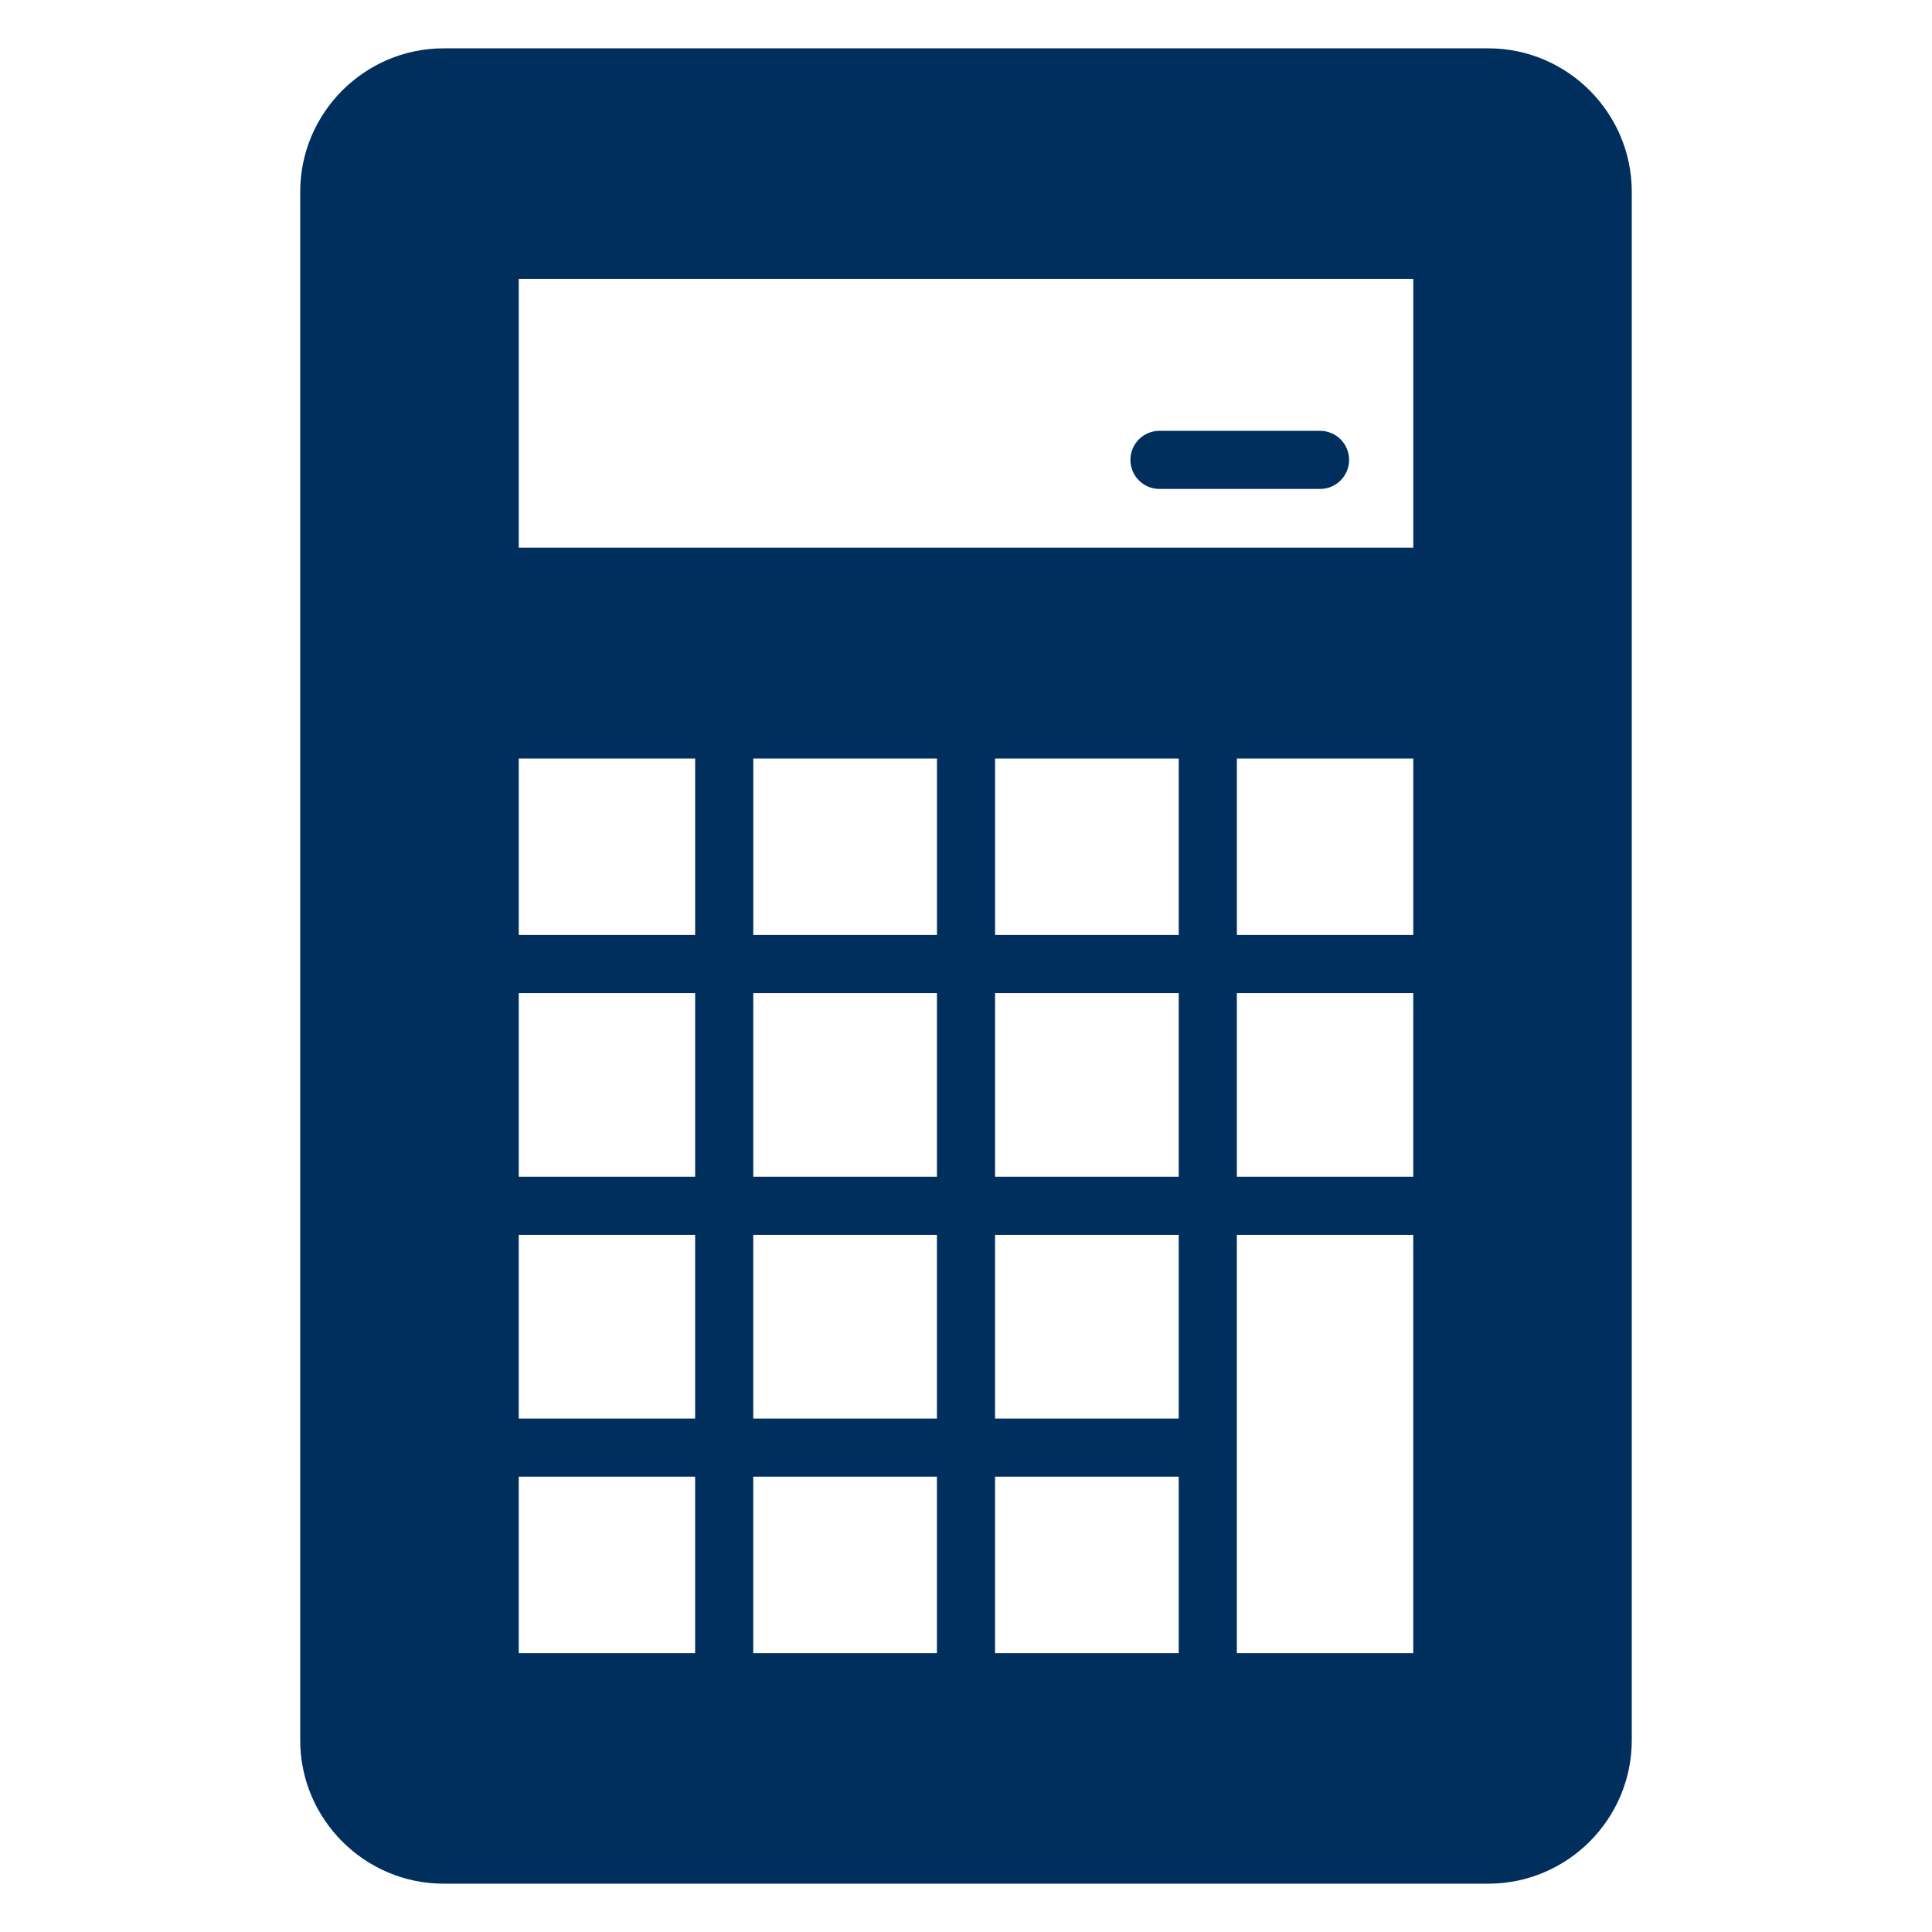 <?xml version="1.0" encoding="UTF-8"?>
<svg width="1200pt" height="1200pt" version="1.1" viewBox="0 0 1200 1200" xmlns="http://www.w3.org/2000/svg">
 <path d="m275.53 30.02h648.93c24.504 0 46.785 10.02 62.914 26.148 16.129 16.129 26.148 38.41 26.148 62.914v961.84c0 24.504-10.02 46.785-26.148 62.914s-38.41 26.148-62.914 26.148h-648.93c-24.504 0-46.785-10.02-62.914-26.148-16.129-16.129-26.148-38.41-26.148-62.914v-961.84c0-24.504 10.02-46.785 26.148-62.914 16.129-16.129 38.41-26.148 62.914-26.148zm544.37 237.57c9.965 0 18.059 8.078 18.059 18.043 0 9.965-8.094 18.059-18.059 18.059h-99.738c-9.965 0-18.043-8.094-18.043-18.059 0-9.965 8.078-18.043 18.043-18.043zm-87.777 759.18v-109.59h-114.08v109.59zm36.098-127.63v127.63h109.57v-259.77h-109.57zm-186.28 127.63v-109.59h-114.08v109.59zm-150.18 0v-109.59h-109.57v109.59zm186.28-145.67h114.08v-114.09h-114.08zm-150.18 0h114.08v-114.09h-114.08zm-145.67 0h109.57v-114.09h-109.57zm446.04-150.18h109.57v-114.09h-109.57zm-150.18 0h114.08v-114.09h-114.08zm-150.18 0h114.08v-114.09h-114.08zm-145.67 0h109.57v-114.09h-109.57zm446.04-150.18h109.57v-109.59h-109.57zm-150.18 0h114.08v-109.59h-114.08zm-150.18 0h114.08v-109.59h-114.08zm-145.67 0h109.57v-109.59h-109.57zm555.61-407.48h-555.61v166.91h555.61z" fill="#002f5d" fill-rule="evenodd"/>
</svg>
